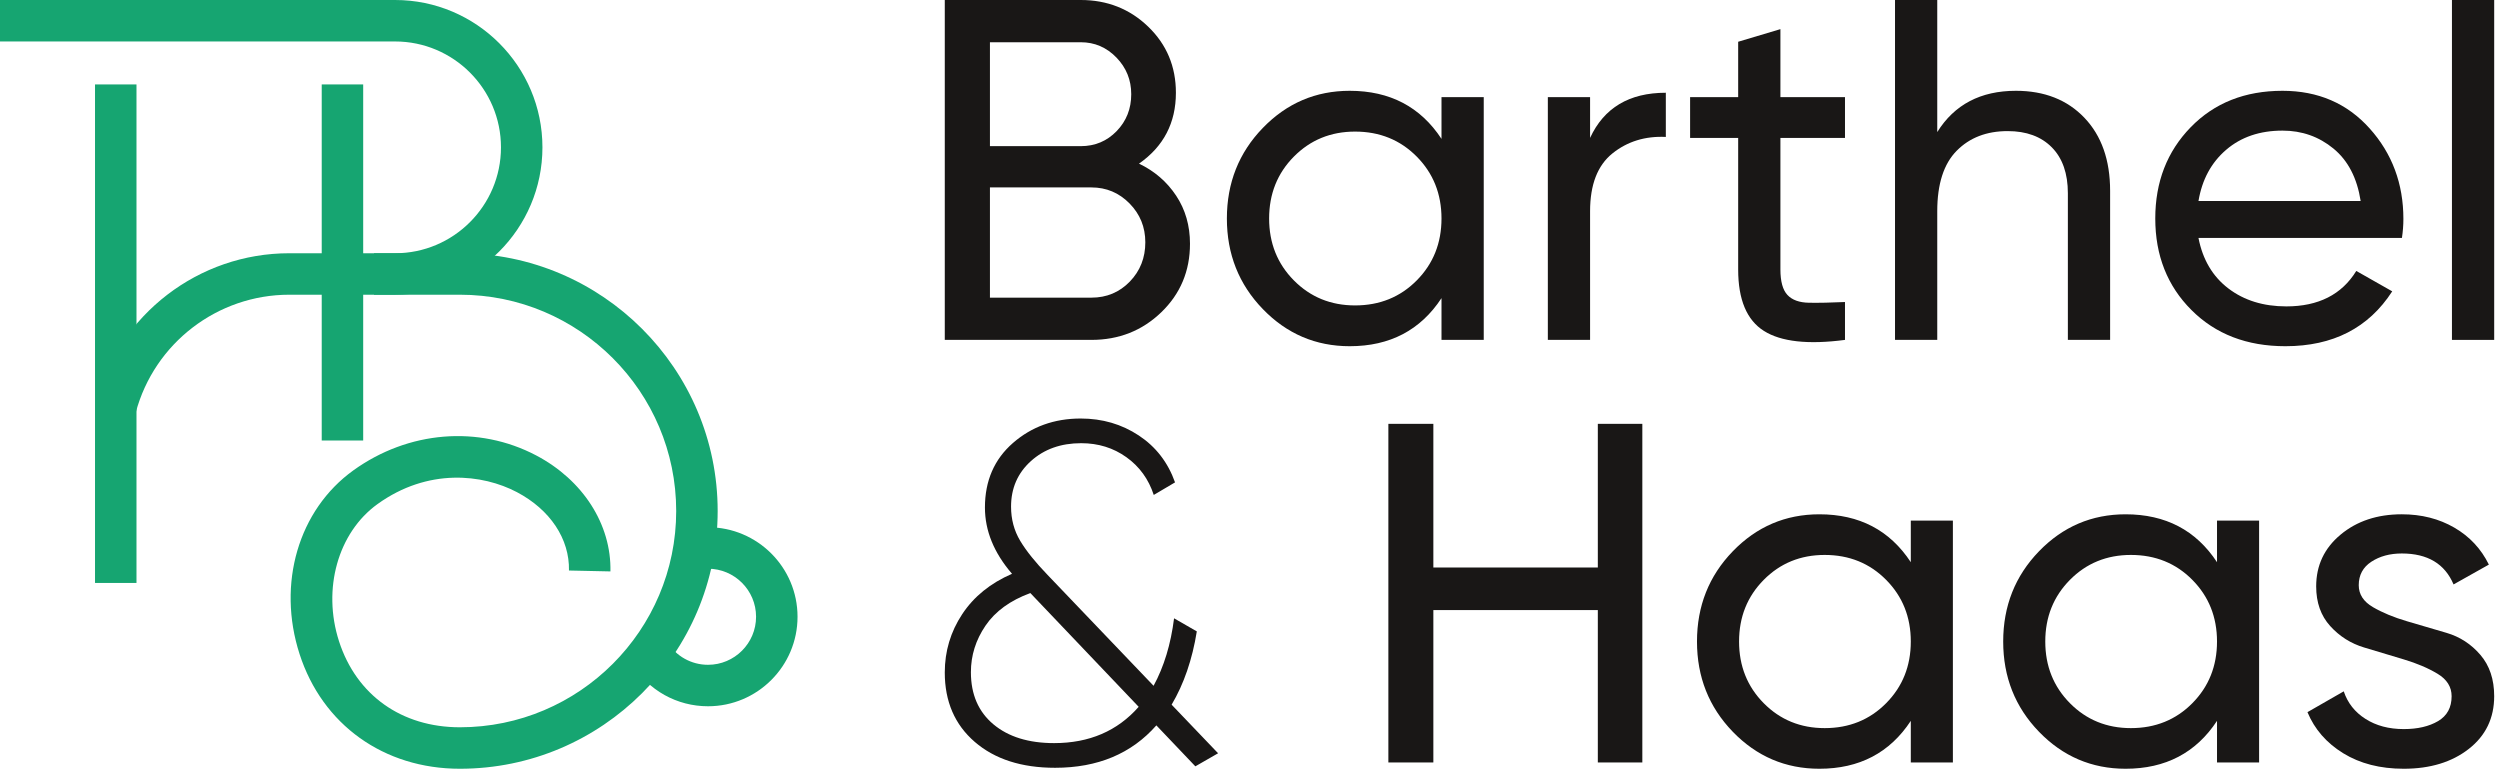 <?xml version="1.0" encoding="UTF-8" standalone="no"?> <svg xmlns="http://www.w3.org/2000/svg" xmlns:xlink="http://www.w3.org/1999/xlink" xmlns:serif="http://www.serif.com/" width="100%" height="100%" viewBox="0 0 368 114" version="1.1" xml:space="preserve" style="fill-rule:evenodd;clip-rule:evenodd;stroke-linejoin:round;stroke-miterlimit:2;"> <g transform="matrix(1,0,0,1,-1441.43,-443.42)"> <g transform="matrix(1,0,0,1,1125,0)"> <g transform="matrix(1,0,0,1,477.087,449.638)"> <path d="M0,37.596C2.239,37.596 4.121,36.809 5.647,35.237C7.171,33.665 7.934,31.735 7.934,29.448C7.934,27.209 7.158,25.302 5.611,23.73C4.062,22.157 2.191,21.371 0,21.371L-14.938,21.371L-14.938,37.596L0,37.596ZM-1.573,-0L-14.938,-0L-14.938,15.296L-1.573,15.296C0.524,15.296 2.287,14.557 3.717,13.08C5.146,11.603 5.861,9.792 5.861,7.648C5.861,5.551 5.134,3.752 3.681,2.252C2.227,0.751 0.476,-0 -1.573,-0M7.004,17.869C9.292,18.965 11.114,20.538 12.472,22.586C13.83,24.635 14.509,26.994 14.509,29.662C14.509,33.665 13.103,37.024 10.292,39.74C7.48,42.456 4.049,43.814 0,43.814L-21.586,43.814L-21.586,-6.218L-1.573,-6.218C2.334,-6.218 5.647,-4.907 8.363,-2.287C11.078,0.334 12.436,3.574 12.436,7.433C12.436,11.865 10.625,15.344 7.004,17.869" style="fill:rgb(25,23,22);fill-rule:nonzero;"></path> </g> </g> <g transform="matrix(1,0,0,1,1125,0)"> <g transform="matrix(1,0,0,1,515.896,462.79)"> <path d="M0,25.588C3.621,25.588 6.648,24.362 9.078,21.907C11.508,19.454 12.723,16.416 12.723,12.794C12.723,9.173 11.508,6.136 9.078,3.681C6.648,1.227 3.621,0 0,0C-3.573,0 -6.575,1.227 -9.006,3.681C-11.436,6.136 -12.651,9.173 -12.651,12.794C-12.651,16.416 -11.436,19.454 -9.006,21.907C-6.575,24.362 -3.573,25.588 0,25.588M12.723,-5.075L18.941,-5.075L18.941,30.663L12.723,30.663L12.723,24.516C9.625,29.233 5.121,31.592 -0.786,31.592C-5.79,31.592 -10.054,29.77 -13.58,26.124C-17.107,22.479 -18.869,18.036 -18.869,12.794C-18.869,7.553 -17.107,3.109 -13.58,-0.536C-10.054,-4.181 -5.79,-6.004 -0.786,-6.004C5.121,-6.004 9.625,-3.645 12.723,1.072L12.723,-5.075Z" style="fill:rgb(25,23,22);fill-rule:nonzero;"></path> </g> </g> <g transform="matrix(1,0,0,1,1125,0)"> <g transform="matrix(1,0,0,1,550.49,486.806)"> <path d="M0,-23.087C2.048,-27.518 5.765,-29.734 11.15,-29.734L11.15,-23.23C8.101,-23.373 5.479,-22.562 3.288,-20.8C1.095,-19.036 0,-16.201 0,-12.294L0,6.647L-6.218,6.647L-6.218,-29.091L0,-29.091L0,-23.087Z" style="fill:rgb(25,23,22);fill-rule:nonzero;"></path> </g> </g> <g transform="matrix(1,0,0,1,1125,0)"> <g transform="matrix(1,0,0,1,588.013,478.157)"> <path d="M0,-14.438L-9.506,-14.438L-9.506,4.932C-9.506,6.695 -9.161,7.946 -8.47,8.684C-7.779,9.424 -6.718,9.804 -5.289,9.828C-3.86,9.852 -2.097,9.816 0,9.72L0,15.296C-5.432,16.01 -9.411,15.569 -11.936,13.973C-14.462,12.378 -15.724,9.363 -15.724,4.932L-15.724,-14.438L-22.8,-14.438L-22.8,-20.442L-15.724,-20.442L-15.724,-28.59L-9.506,-30.448L-9.506,-20.442L0,-20.442L0,-14.438Z" style="fill:rgb(25,23,22);fill-rule:nonzero;"></path> </g> </g> <g transform="matrix(1,0,0,1,1125,0)"> <g transform="matrix(1,0,0,1,613.173,480.087)"> <path d="M0,-23.301C4.192,-23.301 7.552,-21.979 10.078,-19.334C12.603,-16.69 13.866,-13.104 13.866,-8.577L13.866,13.366L7.647,13.366L7.647,-8.22C7.647,-11.126 6.862,-13.378 5.289,-14.974C3.716,-16.57 1.548,-17.369 -1.216,-17.369C-4.313,-17.369 -6.815,-16.404 -8.72,-14.474C-10.627,-12.544 -11.579,-9.578 -11.579,-5.575L-11.579,13.366L-17.797,13.366L-17.797,-36.667L-11.579,-36.667L-11.579,-17.226C-9.054,-21.275 -5.195,-23.301 0,-23.301" style="fill:rgb(25,23,22);fill-rule:nonzero;"></path> </g> </g> <g transform="matrix(1,0,0,1,1125,0)"> <g transform="matrix(1,0,0,1,652.412,488.521)"> <path d="M0,-25.874C-3.336,-25.874 -6.1,-24.933 -8.291,-23.051C-10.484,-21.168 -11.842,-18.655 -12.366,-15.51L11.507,-15.51C10.982,-18.893 9.649,-21.466 7.505,-23.23C5.361,-24.992 2.858,-25.874 0,-25.874M-12.366,-10.078C-11.746,-6.885 -10.281,-4.407 -7.97,-2.645C-5.659,-0.881 -2.812,0 0.572,0C5.289,0 8.719,-1.739 10.864,-5.218L16.153,-2.216C12.674,3.17 7.433,5.861 0.429,5.861C-5.242,5.861 -9.853,4.086 -13.402,0.535C-16.952,-3.013 -18.726,-7.505 -18.726,-12.937C-18.726,-18.322 -16.988,-22.801 -13.509,-26.375C-10.031,-29.948 -5.529,-31.735 0,-31.735C5.241,-31.735 9.517,-29.888 12.829,-26.196C16.141,-22.503 17.797,-18.059 17.797,-12.866C17.797,-11.96 17.726,-11.031 17.582,-10.078L-12.366,-10.078Z" style="fill:rgb(25,23,22);fill-rule:nonzero;"></path> </g> </g> <g transform="matrix(1,0,0,1,1125,0)"> <g transform="matrix(1,0,0,1,0,-63.127)"> <rect x="677.357" y="506.547" width="6.218" height="50.033" style="fill:rgb(25,23,22);"></rect> </g> </g> <g transform="matrix(1,0,0,1,1125,0)"> <g transform="matrix(1,0,0,1,471.594,508.658)"> <path d="M0,44.148C5.169,44.148 9.32,42.368 12.451,38.806L-3.497,22.06C-6.462,23.15 -8.661,24.747 -10.096,26.855C-11.531,28.962 -12.247,31.246 -12.247,33.708C-12.247,36.975 -11.144,39.532 -8.936,41.379C-6.729,43.226 -3.75,44.148 0,44.148M24.139,45.643L20.792,47.566L15.052,41.538C11.39,45.699 6.42,47.78 0.143,47.78C-4.795,47.78 -8.735,46.511 -11.678,43.97C-14.622,41.431 -16.093,38.025 -16.093,33.752C-16.093,30.619 -15.238,27.759 -13.529,25.171C-11.82,22.585 -9.376,20.603 -6.195,19.225C-8.854,16.14 -10.182,12.888 -10.182,9.47C-10.182,5.53 -8.806,2.362 -6.053,-0.036C-3.3,-2.432 0.023,-3.632 3.916,-3.632C7.096,-3.632 9.944,-2.801 12.461,-1.139C14.976,0.522 16.757,2.825 17.801,5.768L14.669,7.618C13.909,5.294 12.568,3.442 10.646,2.065C8.723,0.688 6.503,-0 3.987,-0C0.997,-0 -1.472,0.88 -3.418,2.639C-5.365,4.398 -6.337,6.632 -6.337,9.341C-6.337,11.196 -5.889,12.871 -4.992,14.369C-4.095,15.867 -2.749,17.542 -0.955,19.396L14.644,35.711C16.175,32.9 17.181,29.589 17.659,25.777L21.006,27.704C20.34,31.848 19.104,35.443 17.299,38.491L24.139,45.643Z" style="fill:rgb(25,23,22);fill-rule:nonzero;"></path> </g> </g> <g transform="matrix(1,0,0,1,1125,0)"> <g transform="matrix(1,0,0,1,551.63,555.654)"> <path d="M0,-49.845L6.551,-49.845L6.551,0L0,0L0,-22.431L-24.21,-22.431L-24.21,0L-30.832,0L-30.832,-49.845L-24.21,-49.845L-24.21,-28.697L0,-28.697L0,-49.845Z" style="fill:rgb(25,23,22);fill-rule:nonzero;"></path> </g> </g> <g transform="matrix(1,0,0,1,1125,0)"> <g transform="matrix(1,0,0,1,585.025,525.106)"> <path d="M0,25.493C3.607,25.493 6.623,24.271 9.043,21.826C11.464,19.381 12.675,16.354 12.675,12.747C12.675,9.139 11.464,6.113 9.043,3.668C6.623,1.223 3.607,0.001 0,0.001C-3.56,0.001 -6.551,1.223 -8.972,3.668C-11.393,6.113 -12.604,9.139 -12.604,12.747C-12.604,16.354 -11.393,19.381 -8.972,21.826C-6.551,24.271 -3.56,25.493 0,25.493M12.675,-5.055L18.87,-5.055L18.87,30.548L12.675,30.548L12.675,24.424C9.588,29.124 5.102,31.474 -0.784,31.474C-5.768,31.474 -10.017,29.659 -13.53,26.027C-17.043,22.395 -18.798,17.968 -18.798,12.747C-18.798,7.525 -17.043,3.098 -13.53,-0.534C-10.017,-4.165 -5.768,-5.981 -0.784,-5.981C5.102,-5.981 9.588,-3.631 12.675,1.069L12.675,-5.055Z" style="fill:rgb(25,23,22);fill-rule:nonzero;"></path> </g> </g> <g transform="matrix(1,0,0,1,1125,0)"> <g transform="matrix(1,0,0,1,630.099,525.106)"> <path d="M0,25.493C3.607,25.493 6.623,24.271 9.043,21.826C11.464,19.381 12.675,16.354 12.675,12.747C12.675,9.139 11.464,6.113 9.043,3.668C6.623,1.223 3.607,0.001 0,0.001C-3.56,0.001 -6.551,1.223 -8.972,3.668C-11.393,6.113 -12.604,9.139 -12.604,12.747C-12.604,16.354 -11.393,19.381 -8.972,21.826C-6.551,24.271 -3.56,25.493 0,25.493M12.675,-5.055L18.87,-5.055L18.87,30.548L12.675,30.548L12.675,24.424C9.588,29.124 5.102,31.474 -0.784,31.474C-5.768,31.474 -10.017,29.659 -13.53,26.027C-17.043,22.395 -18.798,17.968 -18.798,12.747C-18.798,7.525 -17.043,3.098 -13.53,-0.534C-10.017,-4.165 -5.768,-5.981 -0.784,-5.981C5.102,-5.981 9.588,-3.631 12.675,1.069L12.675,-5.055Z" style="fill:rgb(25,23,22);fill-rule:nonzero;"></path> </g> </g> <g transform="matrix(1,0,0,1,1125,0)"> <g transform="matrix(1,0,0,1,663.637,546.147)"> <path d="M0,-16.59C0,-15.244 0.698,-14.164 2.097,-13.352C3.494,-12.54 5.161,-11.849 7.096,-11.281C9.029,-10.713 10.975,-10.141 12.932,-9.567C14.889,-8.991 16.546,-7.914 17.902,-6.335C19.259,-4.755 19.937,-2.727 19.937,-0.249C19.937,2.98 18.691,5.567 16.199,7.513C13.707,9.46 10.514,10.433 6.622,10.433C3.156,10.433 0.189,9.672 -2.279,8.154C-4.748,6.635 -6.505,4.618 -7.548,2.102L-2.208,-0.961C-1.638,0.748 -0.57,2.102 0.997,3.098C2.563,4.095 4.437,4.594 6.622,4.594C8.662,4.594 10.348,4.203 11.677,3.421C13.006,2.638 13.671,1.418 13.671,-0.241C13.671,-1.615 12.982,-2.717 11.604,-3.546C10.225,-4.377 8.569,-5.081 6.635,-5.661C4.7,-6.243 2.755,-6.826 0.799,-7.414C-1.158,-8.001 -2.825,-9.054 -4.202,-10.574C-5.579,-12.092 -6.266,-14.038 -6.266,-16.413C-6.266,-19.498 -5.068,-22.038 -2.67,-24.032C-0.274,-26.026 2.729,-27.023 6.337,-27.023C9.232,-27.023 11.808,-26.37 14.063,-25.064C16.317,-23.758 18.015,-21.942 19.154,-19.617L13.956,-16.698C12.674,-19.735 10.134,-21.255 6.337,-21.255C4.58,-21.255 3.085,-20.848 1.851,-20.036C0.616,-19.224 0,-18.075 0,-16.59" style="fill:rgb(25,23,22);fill-rule:nonzero;"></path> </g> </g> <g transform="matrix(1,0,0,1,1125,0)"> <g transform="matrix(1,0,0,1,336.417,443.42)"> <path d="M0,60.709L-5.896,59.127C-2.445,46.263 9.268,37.278 22.587,37.278L38.169,37.278C46.764,37.278 53.756,30.285 53.756,21.691C53.756,13.096 46.764,6.104 38.169,6.104L-19.991,6.104L-19.991,0L38.169,0C50.13,0 59.86,9.731 59.86,21.691C59.86,33.652 50.13,43.382 38.169,43.382L22.587,43.382C12.025,43.382 2.737,50.507 0,60.709" style="fill:rgb(22,165,113);fill-rule:nonzero;"></path> </g> </g> <g transform="matrix(1,0,0,1,1125,0)"> <g transform="matrix(1,0,0,1,384.129,480.698)"> <path d="M0,75.882C-11.2,75.882 -20.245,69.407 -23.607,58.985C-26.945,48.636 -23.765,37.779 -15.694,31.967C-7.591,26.134 2.723,25.288 11.227,29.76C18.118,33.385 22.306,39.928 22.156,46.835L16.053,46.702C16.154,42.056 13.287,37.742 8.385,35.163C3.337,32.508 -4.702,31.575 -12.127,36.922C-17.948,41.113 -20.28,49.415 -17.798,57.11C-15.239,65.042 -8.586,69.778 0,69.778C17.555,69.778 31.837,55.496 31.837,37.941C31.837,20.386 17.555,6.104 0,6.104L-12.645,6.104L-12.645,0L0,0C20.921,0 37.941,17.02 37.941,37.941C37.941,58.862 20.921,75.882 0,75.882" style="fill:rgb(22,165,113);fill-rule:nonzero;"></path> </g> </g> <g transform="matrix(1,0,0,1,1125,0)"> <g transform="matrix(1,0,0,1,420.651,521.03)"> <path d="M0,26.352C-4.572,26.352 -8.752,24.026 -11.18,20.13L-5.999,16.902C-4.693,18.997 -2.451,20.248 0,20.248C3.899,20.248 7.072,17.075 7.072,13.176C7.072,9.277 3.899,6.105 0,6.105C-0.488,6.105 -0.981,6.157 -1.466,6.259L-2.729,0.287C-1.829,0.097 -0.911,0 0,0C7.265,0 13.176,5.911 13.176,13.176C13.176,20.441 7.265,26.352 0,26.352" style="fill:rgb(22,165,113);fill-rule:nonzero;"></path> </g> </g> <g transform="matrix(1,0,0,1,1125,0)"> <g transform="matrix(-1,0,0,1,733.678,-35.89)"> <rect x="363.787" y="491.738" width="6.104" height="52.414" style="fill:rgb(22,165,113);"></rect> </g> </g> <g transform="matrix(1,0,0,1,1125,0)"> <g transform="matrix(-1,0,0,1,666.938,-14.921)"> <rect x="330.417" y="470.77" width="6.104" height="73.381" style="fill:rgb(22,165,113);"></rect> </g> </g> </g> </svg> 